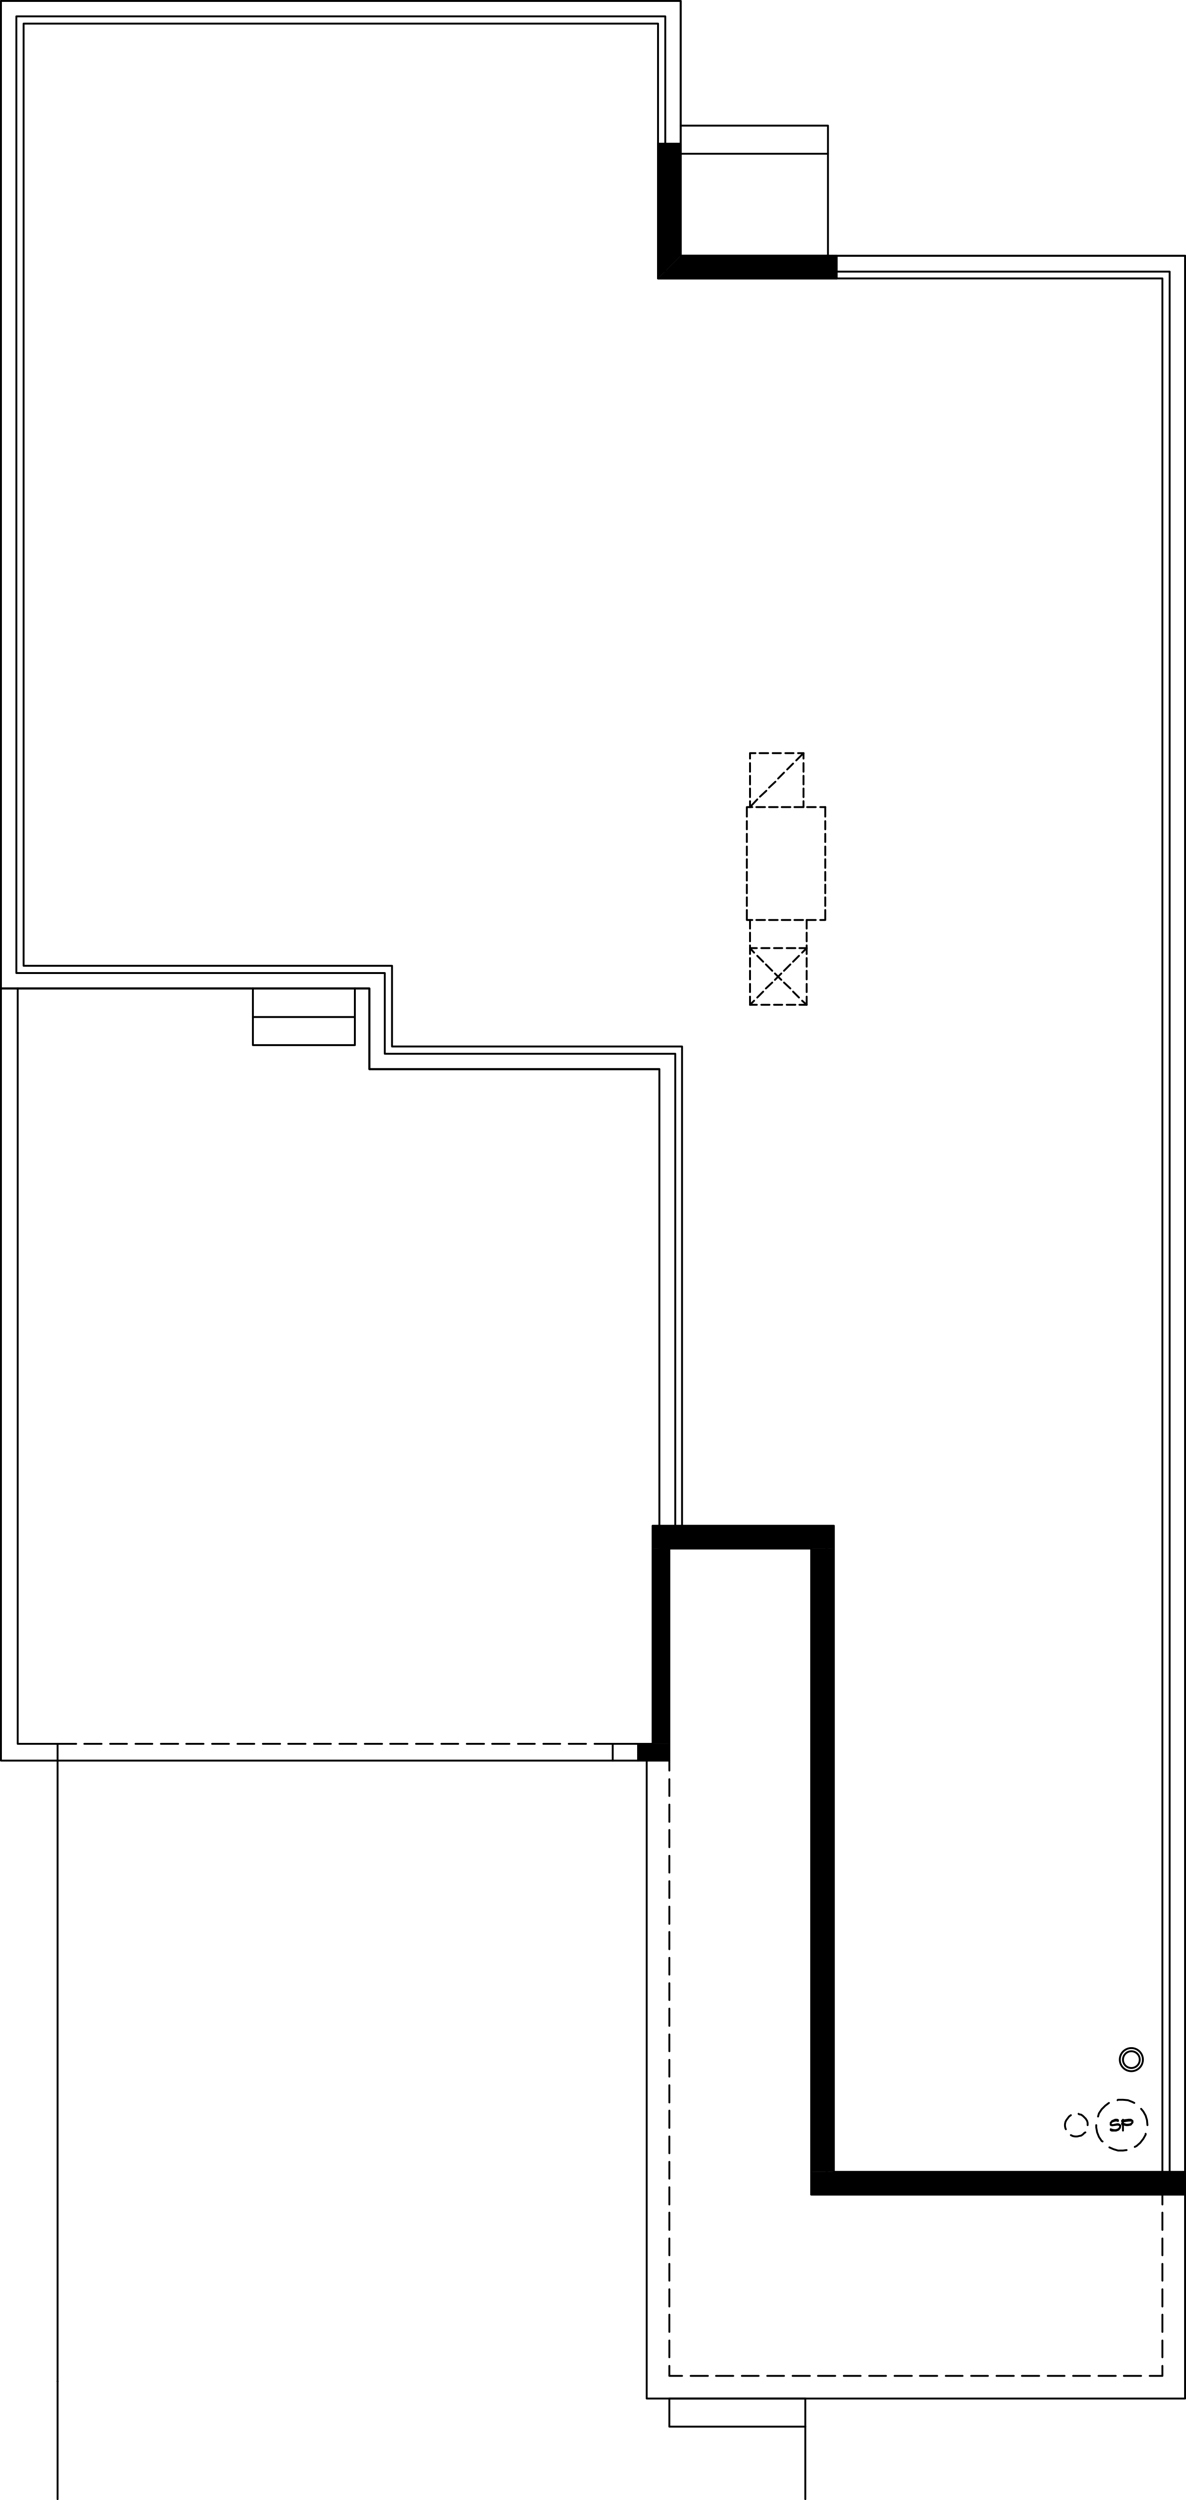 <?xml version="1.0" encoding="utf-8"?><!-- Generator: Adobe Illustrator 29.4.0, SVG Export Plug-In . SVG Version: 9.03 Build 0)  --><svg version="1.1" id="Layer_1" xmlns="http://www.w3.org/2000/svg" xmlns:xlink="http://www.w3.org/1999/xlink" x="0px" y="0px"	 viewBox="0 0 219.757 463.011" width="219.757" height="463.011" preserveAspectRatio="none"  style="enable-background:new 0 0 219.757 463.011;" xml:space="preserve"><polyline style="fill:none;stroke:#000000;stroke-width:0.35;stroke-linecap:round;stroke-linejoin:round;stroke-miterlimit:10;" points="  0.175,0.175 0.175,326.053 124.027,326.053 124.027,286.756 122.18,286.756 150.309,286.756   150.309,406.41 219.582,406.41 219.582,47.365 126.126,47.365 126.126,0.175 0.175,0.175 "/><line style="fill:none;stroke:#000000;stroke-width:0.35;stroke-linecap:round;stroke-linejoin:round;stroke-miterlimit:10;" x1="10.671" y1="322.946" x2="14.114" y2="322.946"/><line style="fill:none;stroke:#000000;stroke-width:0.35;stroke-linecap:round;stroke-linejoin:round;stroke-miterlimit:10;" x1="15.625" y1="322.946" x2="18.816" y2="322.946"/><line style="fill:none;stroke:#000000;stroke-width:0.35;stroke-linecap:round;stroke-linejoin:round;stroke-miterlimit:10;" x1="20.411" y1="322.946" x2="23.518" y2="322.946"/><line style="fill:none;stroke:#000000;stroke-width:0.35;stroke-linecap:round;stroke-linejoin:round;stroke-miterlimit:10;" x1="25.113" y1="322.946" x2="28.22" y2="322.946"/><line style="fill:none;stroke:#000000;stroke-width:0.35;stroke-linecap:round;stroke-linejoin:round;stroke-miterlimit:10;" x1="29.816" y1="322.946" x2="33.006" y2="322.946"/><line style="fill:none;stroke:#000000;stroke-width:0.35;stroke-linecap:round;stroke-linejoin:round;stroke-miterlimit:10;" x1="34.518" y1="322.946" x2="37.709" y2="322.946"/><line style="fill:none;stroke:#000000;stroke-width:0.35;stroke-linecap:round;stroke-linejoin:round;stroke-miterlimit:10;" x1="39.304" y1="322.946" x2="42.411" y2="322.946"/><line style="fill:none;stroke:#000000;stroke-width:0.35;stroke-linecap:round;stroke-linejoin:round;stroke-miterlimit:10;" x1="44.006" y1="322.946" x2="47.113" y2="322.946"/><line style="fill:none;stroke:#000000;stroke-width:0.35;stroke-linecap:round;stroke-linejoin:round;stroke-miterlimit:10;" x1="48.708" y1="322.946" x2="51.899" y2="322.946"/><line style="fill:none;stroke:#000000;stroke-width:0.35;stroke-linecap:round;stroke-linejoin:round;stroke-miterlimit:10;" x1="53.41" y1="322.946" x2="56.601" y2="322.946"/><line style="fill:none;stroke:#000000;stroke-width:0.35;stroke-linecap:round;stroke-linejoin:round;stroke-miterlimit:10;" x1="58.197" y1="322.946" x2="61.303" y2="322.946"/><line style="fill:none;stroke:#000000;stroke-width:0.35;stroke-linecap:round;stroke-linejoin:round;stroke-miterlimit:10;" x1="62.899" y1="322.946" x2="66.006" y2="322.946"/><line style="fill:none;stroke:#000000;stroke-width:0.35;stroke-linecap:round;stroke-linejoin:round;stroke-miterlimit:10;" x1="67.601" y1="322.946" x2="70.792" y2="322.946"/><line style="fill:none;stroke:#000000;stroke-width:0.35;stroke-linecap:round;stroke-linejoin:round;stroke-miterlimit:10;" x1="72.303" y1="322.946" x2="75.494" y2="322.946"/><line style="fill:none;stroke:#000000;stroke-width:0.35;stroke-linecap:round;stroke-linejoin:round;stroke-miterlimit:10;" x1="77.089" y1="322.946" x2="80.196" y2="322.946"/><line style="fill:none;stroke:#000000;stroke-width:0.35;stroke-linecap:round;stroke-linejoin:round;stroke-miterlimit:10;" x1="81.792" y1="322.946" x2="84.898" y2="322.946"/><line style="fill:none;stroke:#000000;stroke-width:0.35;stroke-linecap:round;stroke-linejoin:round;stroke-miterlimit:10;" x1="86.494" y1="322.946" x2="89.684" y2="322.946"/><line style="fill:none;stroke:#000000;stroke-width:0.35;stroke-linecap:round;stroke-linejoin:round;stroke-miterlimit:10;" x1="91.196" y1="322.946" x2="94.387" y2="322.946"/><line style="fill:none;stroke:#000000;stroke-width:0.35;stroke-linecap:round;stroke-linejoin:round;stroke-miterlimit:10;" x1="95.982" y1="322.946" x2="99.089" y2="322.946"/><line style="fill:none;stroke:#000000;stroke-width:0.35;stroke-linecap:round;stroke-linejoin:round;stroke-miterlimit:10;" x1="100.684" y1="322.946" x2="103.791" y2="322.946"/><line style="fill:none;stroke:#000000;stroke-width:0.35;stroke-linecap:round;stroke-linejoin:round;stroke-miterlimit:10;" x1="105.386" y1="322.946" x2="108.577" y2="322.946"/><line style="fill:none;stroke:#000000;stroke-width:0.35;stroke-linecap:round;stroke-linejoin:round;stroke-miterlimit:10;" x1="110.173" y1="322.946" x2="113.531" y2="322.946"/><polyline style="fill:none;stroke:#000000;stroke-width:0.35;stroke-linecap:round;stroke-linejoin:round;stroke-miterlimit:10;" points="  0.175,183.056 68.441,183.056 68.441,198.003 122.18,198.003 122.18,286.756   150.309,286.756 "/><polyline style="fill:none;stroke:#000000;stroke-width:0.35;stroke-linecap:round;stroke-linejoin:round;stroke-miterlimit:10;" points="  3.282,183.056 3.282,322.946 10.671,322.946 "/><polyline style="fill:none;stroke:#000000;stroke-width:0.35;stroke-linecap:round;stroke-linejoin:round;stroke-miterlimit:10;" points="  113.531,322.946 120.92,322.946 120.92,282.558 122.18,282.558 "/><polyline style="fill:none;stroke:#000000;stroke-width:0.35;stroke-linecap:round;stroke-linejoin:round;stroke-miterlimit:10;" points="  154.507,282.558 126.378,282.558 126.378,193.804 72.639,193.804 72.639,178.858   4.373,178.858 4.373,4.373 121.928,4.373 121.928,51.563 215.384,51.563   215.384,402.212 154.507,402.212 154.507,282.558 "/><line style="fill:none;stroke:#000000;stroke-width:0.35;stroke-linecap:round;stroke-linejoin:round;stroke-miterlimit:10;" x1="10.671" y1="326.053" x2="10.671" y2="322.946"/><line style="fill:none;stroke:#000000;stroke-width:0.35;stroke-linecap:round;stroke-linejoin:round;stroke-miterlimit:10;" x1="113.531" y1="326.053" x2="113.531" y2="322.946"/><polyline style="fill:none;stroke:#000000;stroke-width:0.35;stroke-linecap:round;stroke-linejoin:round;stroke-miterlimit:10;" points="  46.861,183.056 46.861,193.552 65.754,193.552 65.754,183.056 "/><line style="fill:none;stroke:#000000;stroke-width:0.35;stroke-linecap:round;stroke-linejoin:round;stroke-miterlimit:10;" x1="65.754" y1="188.346" x2="46.861" y2="188.346"/><polyline style="fill:none;stroke:#000000;stroke-width:0.35;stroke-linecap:round;stroke-linejoin:round;stroke-miterlimit:10;" points="  126.126,23.266 153.416,23.266 153.416,47.365 "/><line style="fill:none;stroke:#000000;stroke-width:0.35;stroke-linecap:round;stroke-linejoin:round;stroke-miterlimit:10;" x1="153.416" y1="28.472" x2="126.126" y2="28.472"/><line style="fill:none;stroke:#000000;stroke-width:0.35;stroke-linecap:round;stroke-linejoin:round;stroke-miterlimit:10;" x1="138.973" y1="186.079" x2="139.729" y2="185.324"/><line style="fill:none;stroke:#000000;stroke-width:0.35;stroke-linecap:round;stroke-linejoin:round;stroke-miterlimit:10;" x1="140.317" y1="184.736" x2="141.408" y2="183.644"/><line style="fill:none;stroke:#000000;stroke-width:0.35;stroke-linecap:round;stroke-linejoin:round;stroke-miterlimit:10;" x1="141.912" y1="183.056" x2="143.088" y2="181.965"/><line style="fill:none;stroke:#000000;stroke-width:0.35;stroke-linecap:round;stroke-linejoin:round;stroke-miterlimit:10;" x1="143.592" y1="181.461" x2="144.767" y2="180.285"/><line style="fill:none;stroke:#000000;stroke-width:0.35;stroke-linecap:round;stroke-linejoin:round;stroke-miterlimit:10;" x1="145.271" y1="179.782" x2="146.447" y2="178.606"/><line style="fill:none;stroke:#000000;stroke-width:0.35;stroke-linecap:round;stroke-linejoin:round;stroke-miterlimit:10;" x1="146.95" y1="178.102" x2="148.042" y2="177.011"/><line style="fill:none;stroke:#000000;stroke-width:0.35;stroke-linecap:round;stroke-linejoin:round;stroke-miterlimit:10;" x1="148.63" y1="176.423" x2="149.469" y2="175.583"/><line style="fill:none;stroke:#000000;stroke-width:0.35;stroke-linecap:round;stroke-linejoin:round;stroke-miterlimit:10;" x1="138.973" y1="175.583" x2="139.729" y2="176.423"/><line style="fill:none;stroke:#000000;stroke-width:0.35;stroke-linecap:round;stroke-linejoin:round;stroke-miterlimit:10;" x1="140.317" y1="177.011" x2="141.408" y2="178.102"/><line style="fill:none;stroke:#000000;stroke-width:0.35;stroke-linecap:round;stroke-linejoin:round;stroke-miterlimit:10;" x1="141.912" y1="178.606" x2="143.088" y2="179.782"/><line style="fill:none;stroke:#000000;stroke-width:0.35;stroke-linecap:round;stroke-linejoin:round;stroke-miterlimit:10;" x1="143.592" y1="180.285" x2="144.767" y2="181.461"/><line style="fill:none;stroke:#000000;stroke-width:0.35;stroke-linecap:round;stroke-linejoin:round;stroke-miterlimit:10;" x1="145.271" y1="181.965" x2="146.447" y2="183.056"/><line style="fill:none;stroke:#000000;stroke-width:0.35;stroke-linecap:round;stroke-linejoin:round;stroke-miterlimit:10;" x1="146.95" y1="183.644" x2="148.042" y2="184.736"/><line style="fill:none;stroke:#000000;stroke-width:0.35;stroke-linecap:round;stroke-linejoin:round;stroke-miterlimit:10;" x1="148.63" y1="185.324" x2="149.469" y2="186.079"/><line style="fill:none;stroke:#000000;stroke-width:0.35;stroke-linecap:round;stroke-linejoin:round;stroke-miterlimit:10;" x1="138.973" y1="175.583" x2="140.233" y2="175.583"/><line style="fill:none;stroke:#000000;stroke-width:0.35;stroke-linecap:round;stroke-linejoin:round;stroke-miterlimit:10;" x1="141.073" y1="175.583" x2="142.584" y2="175.583"/><line style="fill:none;stroke:#000000;stroke-width:0.35;stroke-linecap:round;stroke-linejoin:round;stroke-miterlimit:10;" x1="143.424" y1="175.583" x2="144.935" y2="175.583"/><line style="fill:none;stroke:#000000;stroke-width:0.35;stroke-linecap:round;stroke-linejoin:round;stroke-miterlimit:10;" x1="145.775" y1="175.583" x2="147.37" y2="175.583"/><line style="fill:none;stroke:#000000;stroke-width:0.35;stroke-linecap:round;stroke-linejoin:round;stroke-miterlimit:10;" x1="148.126" y1="175.583" x2="149.469" y2="175.583"/><line style="fill:none;stroke:#000000;stroke-width:0.35;stroke-linecap:round;stroke-linejoin:round;stroke-miterlimit:10;" x1="138.973" y1="149.469" x2="140.317" y2="148.042"/><line style="fill:none;stroke:#000000;stroke-width:0.35;stroke-linecap:round;stroke-linejoin:round;stroke-miterlimit:10;" x1="140.821" y1="147.538" x2="141.996" y2="146.447"/><line style="fill:none;stroke:#000000;stroke-width:0.35;stroke-linecap:round;stroke-linejoin:round;stroke-miterlimit:10;" x1="142.5" y1="145.859" x2="143.676" y2="144.767"/><line style="fill:none;stroke:#000000;stroke-width:0.35;stroke-linecap:round;stroke-linejoin:round;stroke-miterlimit:10;" x1="144.179" y1="144.179" x2="145.271" y2="143.088"/><line style="fill:none;stroke:#000000;stroke-width:0.35;stroke-linecap:round;stroke-linejoin:round;stroke-miterlimit:10;" x1="145.859" y1="142.5" x2="146.95" y2="141.408"/><line style="fill:none;stroke:#000000;stroke-width:0.35;stroke-linecap:round;stroke-linejoin:round;stroke-miterlimit:10;" x1="147.538" y1="140.821" x2="148.882" y2="139.477"/><line style="fill:none;stroke:#000000;stroke-width:0.35;stroke-linecap:round;stroke-linejoin:round;stroke-miterlimit:10;" x1="152.912" y1="149.469" x2="151.988" y2="149.469"/><line style="fill:none;stroke:#000000;stroke-width:0.35;stroke-linecap:round;stroke-linejoin:round;stroke-miterlimit:10;" x1="151.149" y1="149.469" x2="149.553" y2="149.469"/><line style="fill:none;stroke:#000000;stroke-width:0.35;stroke-linecap:round;stroke-linejoin:round;stroke-miterlimit:10;" x1="148.798" y1="149.469" x2="147.202" y2="149.469"/><line style="fill:none;stroke:#000000;stroke-width:0.35;stroke-linecap:round;stroke-linejoin:round;stroke-miterlimit:10;" x1="146.447" y1="149.469" x2="144.851" y2="149.469"/><line style="fill:none;stroke:#000000;stroke-width:0.35;stroke-linecap:round;stroke-linejoin:round;stroke-miterlimit:10;" x1="144.095" y1="149.469" x2="142.5" y2="149.469"/><line style="fill:none;stroke:#000000;stroke-width:0.35;stroke-linecap:round;stroke-linejoin:round;stroke-miterlimit:10;" x1="141.744" y1="149.469" x2="140.149" y2="149.469"/><polyline style="fill:none;stroke:#000000;stroke-width:0.35;stroke-linecap:round;stroke-linejoin:round;stroke-miterlimit:10;" points="  139.393,149.469 138.386,149.469 138.386,151.233 "/><line style="fill:none;stroke:#000000;stroke-width:0.35;stroke-linecap:round;stroke-linejoin:round;stroke-miterlimit:10;" x1="138.386" y1="152.072" x2="138.386" y2="153.584"/><line style="fill:none;stroke:#000000;stroke-width:0.35;stroke-linecap:round;stroke-linejoin:round;stroke-miterlimit:10;" x1="138.386" y1="154.423" x2="138.386" y2="155.935"/><line style="fill:none;stroke:#000000;stroke-width:0.35;stroke-linecap:round;stroke-linejoin:round;stroke-miterlimit:10;" x1="138.386" y1="156.775" x2="138.386" y2="158.37"/><line style="fill:none;stroke:#000000;stroke-width:0.35;stroke-linecap:round;stroke-linejoin:round;stroke-miterlimit:10;" x1="138.386" y1="159.126" x2="138.386" y2="160.721"/><line style="fill:none;stroke:#000000;stroke-width:0.35;stroke-linecap:round;stroke-linejoin:round;stroke-miterlimit:10;" x1="138.386" y1="161.477" x2="138.386" y2="163.072"/><line style="fill:none;stroke:#000000;stroke-width:0.35;stroke-linecap:round;stroke-linejoin:round;stroke-miterlimit:10;" x1="138.386" y1="163.828" x2="138.386" y2="165.423"/><line style="fill:none;stroke:#000000;stroke-width:0.35;stroke-linecap:round;stroke-linejoin:round;stroke-miterlimit:10;" x1="138.386" y1="166.179" x2="138.386" y2="167.774"/><polyline style="fill:none;stroke:#000000;stroke-width:0.35;stroke-linecap:round;stroke-linejoin:round;stroke-miterlimit:10;" points="  138.386,168.53 138.386,170.377 139.393,170.377 "/><line style="fill:none;stroke:#000000;stroke-width:0.35;stroke-linecap:round;stroke-linejoin:round;stroke-miterlimit:10;" x1="140.149" y1="170.377" x2="141.744" y2="170.377"/><line style="fill:none;stroke:#000000;stroke-width:0.35;stroke-linecap:round;stroke-linejoin:round;stroke-miterlimit:10;" x1="142.5" y1="170.377" x2="144.095" y2="170.377"/><line style="fill:none;stroke:#000000;stroke-width:0.35;stroke-linecap:round;stroke-linejoin:round;stroke-miterlimit:10;" x1="144.851" y1="170.377" x2="146.447" y2="170.377"/><line style="fill:none;stroke:#000000;stroke-width:0.35;stroke-linecap:round;stroke-linejoin:round;stroke-miterlimit:10;" x1="147.202" y1="170.377" x2="148.798" y2="170.377"/><line style="fill:none;stroke:#000000;stroke-width:0.35;stroke-linecap:round;stroke-linejoin:round;stroke-miterlimit:10;" x1="149.553" y1="170.377" x2="151.149" y2="170.377"/><polyline style="fill:none;stroke:#000000;stroke-width:0.35;stroke-linecap:round;stroke-linejoin:round;stroke-miterlimit:10;" points="  151.988,170.377 152.912,170.377 152.912,168.53 "/><line style="fill:none;stroke:#000000;stroke-width:0.35;stroke-linecap:round;stroke-linejoin:round;stroke-miterlimit:10;" x1="152.912" y1="167.774" x2="152.912" y2="166.179"/><line style="fill:none;stroke:#000000;stroke-width:0.35;stroke-linecap:round;stroke-linejoin:round;stroke-miterlimit:10;" x1="152.912" y1="165.423" x2="152.912" y2="163.828"/><line style="fill:none;stroke:#000000;stroke-width:0.35;stroke-linecap:round;stroke-linejoin:round;stroke-miterlimit:10;" x1="152.912" y1="163.072" x2="152.912" y2="161.477"/><line style="fill:none;stroke:#000000;stroke-width:0.35;stroke-linecap:round;stroke-linejoin:round;stroke-miterlimit:10;" x1="152.912" y1="160.721" x2="152.912" y2="159.126"/><line style="fill:none;stroke:#000000;stroke-width:0.35;stroke-linecap:round;stroke-linejoin:round;stroke-miterlimit:10;" x1="152.912" y1="158.37" x2="152.912" y2="156.775"/><line style="fill:none;stroke:#000000;stroke-width:0.35;stroke-linecap:round;stroke-linejoin:round;stroke-miterlimit:10;" x1="152.912" y1="155.935" x2="152.912" y2="154.423"/><line style="fill:none;stroke:#000000;stroke-width:0.35;stroke-linecap:round;stroke-linejoin:round;stroke-miterlimit:10;" x1="152.912" y1="153.584" x2="152.912" y2="152.072"/><line style="fill:none;stroke:#000000;stroke-width:0.35;stroke-linecap:round;stroke-linejoin:round;stroke-miterlimit:10;" x1="152.912" y1="151.233" x2="152.912" y2="149.469"/><line style="fill:none;stroke:#000000;stroke-width:0.35;stroke-linecap:round;stroke-linejoin:round;stroke-miterlimit:10;" x1="148.882" y1="149.469" x2="148.882" y2="148.378"/><line style="fill:none;stroke:#000000;stroke-width:0.35;stroke-linecap:round;stroke-linejoin:round;stroke-miterlimit:10;" x1="148.882" y1="147.622" x2="148.882" y2="146.027"/><line style="fill:none;stroke:#000000;stroke-width:0.35;stroke-linecap:round;stroke-linejoin:round;stroke-miterlimit:10;" x1="148.882" y1="145.271" x2="148.882" y2="143.676"/><line style="fill:none;stroke:#000000;stroke-width:0.35;stroke-linecap:round;stroke-linejoin:round;stroke-miterlimit:10;" x1="148.882" y1="142.92" x2="148.882" y2="141.325"/><polyline style="fill:none;stroke:#000000;stroke-width:0.35;stroke-linecap:round;stroke-linejoin:round;stroke-miterlimit:10;" points="  148.882,140.485 148.882,139.477 147.874,139.477 "/><line style="fill:none;stroke:#000000;stroke-width:0.35;stroke-linecap:round;stroke-linejoin:round;stroke-miterlimit:10;" x1="147.034" y1="139.477" x2="145.523" y2="139.477"/><line style="fill:none;stroke:#000000;stroke-width:0.35;stroke-linecap:round;stroke-linejoin:round;stroke-miterlimit:10;" x1="144.683" y1="139.477" x2="143.172" y2="139.477"/><line style="fill:none;stroke:#000000;stroke-width:0.35;stroke-linecap:round;stroke-linejoin:round;stroke-miterlimit:10;" x1="142.332" y1="139.477" x2="140.737" y2="139.477"/><polyline style="fill:none;stroke:#000000;stroke-width:0.35;stroke-linecap:round;stroke-linejoin:round;stroke-miterlimit:10;" points="  139.981,139.477 138.973,139.477 138.973,140.485 "/><line style="fill:none;stroke:#000000;stroke-width:0.35;stroke-linecap:round;stroke-linejoin:round;stroke-miterlimit:10;" x1="138.973" y1="141.325" x2="138.973" y2="142.92"/><line style="fill:none;stroke:#000000;stroke-width:0.35;stroke-linecap:round;stroke-linejoin:round;stroke-miterlimit:10;" x1="138.973" y1="143.676" x2="138.973" y2="145.271"/><line style="fill:none;stroke:#000000;stroke-width:0.35;stroke-linecap:round;stroke-linejoin:round;stroke-miterlimit:10;" x1="138.973" y1="146.027" x2="138.973" y2="147.622"/><line style="fill:none;stroke:#000000;stroke-width:0.35;stroke-linecap:round;stroke-linejoin:round;stroke-miterlimit:10;" x1="138.973" y1="148.378" x2="138.973" y2="149.469"/><line style="fill:none;stroke:#000000;stroke-width:0.35;stroke-linecap:round;stroke-linejoin:round;stroke-miterlimit:10;" x1="149.469" y1="170.377" x2="149.469" y2="171.973"/><line style="fill:none;stroke:#000000;stroke-width:0.35;stroke-linecap:round;stroke-linejoin:round;stroke-miterlimit:10;" x1="149.469" y1="172.728" x2="149.469" y2="174.324"/><line style="fill:none;stroke:#000000;stroke-width:0.35;stroke-linecap:round;stroke-linejoin:round;stroke-miterlimit:10;" x1="149.469" y1="175.079" x2="149.469" y2="176.675"/><line style="fill:none;stroke:#000000;stroke-width:0.35;stroke-linecap:round;stroke-linejoin:round;stroke-miterlimit:10;" x1="149.469" y1="177.431" x2="149.469" y2="179.026"/><line style="fill:none;stroke:#000000;stroke-width:0.35;stroke-linecap:round;stroke-linejoin:round;stroke-miterlimit:10;" x1="149.469" y1="179.782" x2="149.469" y2="181.377"/><line style="fill:none;stroke:#000000;stroke-width:0.35;stroke-linecap:round;stroke-linejoin:round;stroke-miterlimit:10;" x1="149.469" y1="182.217" x2="149.469" y2="183.728"/><polyline style="fill:none;stroke:#000000;stroke-width:0.35;stroke-linecap:round;stroke-linejoin:round;stroke-miterlimit:10;" points="  149.469,184.568 149.469,186.079 148.126,186.079 "/><line style="fill:none;stroke:#000000;stroke-width:0.35;stroke-linecap:round;stroke-linejoin:round;stroke-miterlimit:10;" x1="147.37" y1="186.079" x2="145.775" y2="186.079"/><line style="fill:none;stroke:#000000;stroke-width:0.35;stroke-linecap:round;stroke-linejoin:round;stroke-miterlimit:10;" x1="144.935" y1="186.079" x2="143.424" y2="186.079"/><line style="fill:none;stroke:#000000;stroke-width:0.35;stroke-linecap:round;stroke-linejoin:round;stroke-miterlimit:10;" x1="142.584" y1="186.079" x2="141.073" y2="186.079"/><polyline style="fill:none;stroke:#000000;stroke-width:0.35;stroke-linecap:round;stroke-linejoin:round;stroke-miterlimit:10;" points="  140.233,186.079 138.973,186.079 138.973,184.568 "/><line style="fill:none;stroke:#000000;stroke-width:0.35;stroke-linecap:round;stroke-linejoin:round;stroke-miterlimit:10;" x1="138.973" y1="183.728" x2="138.973" y2="182.217"/><line style="fill:none;stroke:#000000;stroke-width:0.35;stroke-linecap:round;stroke-linejoin:round;stroke-miterlimit:10;" x1="138.973" y1="181.377" x2="138.973" y2="179.782"/><line style="fill:none;stroke:#000000;stroke-width:0.35;stroke-linecap:round;stroke-linejoin:round;stroke-miterlimit:10;" x1="138.973" y1="179.026" x2="138.973" y2="177.431"/><line style="fill:none;stroke:#000000;stroke-width:0.35;stroke-linecap:round;stroke-linejoin:round;stroke-miterlimit:10;" x1="138.973" y1="176.675" x2="138.973" y2="175.079"/><line style="fill:none;stroke:#000000;stroke-width:0.35;stroke-linecap:round;stroke-linejoin:round;stroke-miterlimit:10;" x1="138.973" y1="174.324" x2="138.973" y2="172.728"/><line style="fill:none;stroke:#000000;stroke-width:0.35;stroke-linecap:round;stroke-linejoin:round;stroke-miterlimit:10;" x1="138.973" y1="171.973" x2="138.973" y2="170.377"/><line style="fill:none;stroke:#000000;stroke-width:0.35;stroke-linecap:round;stroke-linejoin:round;stroke-miterlimit:10;" x1="153.416" y1="47.365" x2="126.126" y2="47.365"/><polyline style="fill:none;stroke:#000000;stroke-width:0.35;stroke-linecap:round;stroke-linejoin:round;stroke-miterlimit:10;" points="  219.582,47.365 126.126,47.365 126.126,0.175 0.175,0.175 0.175,183.056 68.441,183.056   68.441,198.003 122.18,198.003 122.18,286.756 150.309,286.756 150.309,406.41   219.582,406.41 219.582,47.365 "/><polyline style="fill:none;stroke:#000000;stroke-width:0.35;stroke-linecap:round;stroke-linejoin:round;stroke-miterlimit:10;" points="  216.727,50.304 123.272,50.304 123.272,3.03 3.03,3.03 3.03,180.202   71.296,180.202 71.296,195.148 125.119,195.148 125.119,283.818 153.164,283.818   153.164,403.471 216.727,403.471 216.727,50.304 "/><polyline style="fill:none;stroke:#000000;stroke-width:0.35;stroke-linecap:round;stroke-linejoin:round;stroke-miterlimit:10;" points="  126.126,26.625 121.928,26.625 121.928,51.563 155.011,51.563 155.011,47.365   126.126,47.365 126.126,26.625 "/><path style="stroke:#000000;stroke-width:0.035;stroke-linecap:round;stroke-linejoin:round;stroke-miterlimit:10;" d="  M155.011,51.563l-28.885-4.198h28.885V51.563z M121.928,51.563h33.083l-28.885-4.198  L121.928,51.563z"/><path style="stroke:#000000;stroke-width:0.035;stroke-linecap:round;stroke-linejoin:round;stroke-miterlimit:10;" d="  M121.928,26.625l4.198,20.74V26.625H121.928z M121.928,51.563V26.625l4.198,20.74  L121.928,51.563z"/><line style="fill:none;stroke:#000000;stroke-width:0.35;stroke-linecap:round;stroke-linejoin:round;stroke-miterlimit:10;" x1="121.928" y1="26.625" x2="126.126" y2="26.625"/><line style="fill:none;stroke:#000000;stroke-width:0.35;stroke-linecap:round;stroke-linejoin:round;stroke-miterlimit:10;" x1="155.011" y1="51.563" x2="155.011" y2="47.365"/><polyline style="fill:none;stroke:#000000;stroke-width:0.35;stroke-linecap:round;stroke-linejoin:round;stroke-miterlimit:10;" points="  119.829,326.053 119.829,444.196 219.582,444.196 219.582,406.41 "/><line style="fill:none;stroke:#000000;stroke-width:0.35;stroke-linecap:round;stroke-linejoin:round;stroke-miterlimit:10;" x1="124.027" y1="326.053" x2="124.027" y2="327.901"/><line style="fill:none;stroke:#000000;stroke-width:0.35;stroke-linecap:round;stroke-linejoin:round;stroke-miterlimit:10;" x1="124.027" y1="329.496" x2="124.027" y2="332.603"/><line style="fill:none;stroke:#000000;stroke-width:0.35;stroke-linecap:round;stroke-linejoin:round;stroke-miterlimit:10;" x1="124.027" y1="334.198" x2="124.027" y2="337.389"/><line style="fill:none;stroke:#000000;stroke-width:0.35;stroke-linecap:round;stroke-linejoin:round;stroke-miterlimit:10;" x1="124.027" y1="338.9" x2="124.027" y2="342.091"/><line style="fill:none;stroke:#000000;stroke-width:0.35;stroke-linecap:round;stroke-linejoin:round;stroke-miterlimit:10;" x1="124.027" y1="343.686" x2="124.027" y2="346.793"/><line style="fill:none;stroke:#000000;stroke-width:0.35;stroke-linecap:round;stroke-linejoin:round;stroke-miterlimit:10;" x1="124.027" y1="348.389" x2="124.027" y2="351.495"/><line style="fill:none;stroke:#000000;stroke-width:0.35;stroke-linecap:round;stroke-linejoin:round;stroke-miterlimit:10;" x1="124.027" y1="353.091" x2="124.027" y2="356.282"/><line style="fill:none;stroke:#000000;stroke-width:0.35;stroke-linecap:round;stroke-linejoin:round;stroke-miterlimit:10;" x1="124.027" y1="357.793" x2="124.027" y2="360.984"/><line style="fill:none;stroke:#000000;stroke-width:0.35;stroke-linecap:round;stroke-linejoin:round;stroke-miterlimit:10;" x1="124.027" y1="362.579" x2="124.027" y2="365.686"/><line style="fill:none;stroke:#000000;stroke-width:0.35;stroke-linecap:round;stroke-linejoin:round;stroke-miterlimit:10;" x1="124.027" y1="367.281" x2="124.027" y2="370.388"/><line style="fill:none;stroke:#000000;stroke-width:0.35;stroke-linecap:round;stroke-linejoin:round;stroke-miterlimit:10;" x1="124.027" y1="371.983" x2="124.027" y2="375.174"/><line style="fill:none;stroke:#000000;stroke-width:0.35;stroke-linecap:round;stroke-linejoin:round;stroke-miterlimit:10;" x1="124.027" y1="376.77" x2="124.027" y2="379.876"/><line style="fill:none;stroke:#000000;stroke-width:0.35;stroke-linecap:round;stroke-linejoin:round;stroke-miterlimit:10;" x1="124.027" y1="381.472" x2="124.027" y2="384.579"/><line style="fill:none;stroke:#000000;stroke-width:0.35;stroke-linecap:round;stroke-linejoin:round;stroke-miterlimit:10;" x1="124.027" y1="386.174" x2="124.027" y2="389.365"/><line style="fill:none;stroke:#000000;stroke-width:0.35;stroke-linecap:round;stroke-linejoin:round;stroke-miterlimit:10;" x1="124.027" y1="390.876" x2="124.027" y2="394.067"/><line style="fill:none;stroke:#000000;stroke-width:0.35;stroke-linecap:round;stroke-linejoin:round;stroke-miterlimit:10;" x1="124.027" y1="395.662" x2="124.027" y2="398.769"/><line style="fill:none;stroke:#000000;stroke-width:0.35;stroke-linecap:round;stroke-linejoin:round;stroke-miterlimit:10;" x1="124.027" y1="400.365" x2="124.027" y2="403.471"/><line style="fill:none;stroke:#000000;stroke-width:0.35;stroke-linecap:round;stroke-linejoin:round;stroke-miterlimit:10;" x1="124.027" y1="405.067" x2="124.027" y2="408.258"/><line style="fill:none;stroke:#000000;stroke-width:0.35;stroke-linecap:round;stroke-linejoin:round;stroke-miterlimit:10;" x1="124.027" y1="409.769" x2="124.027" y2="412.96"/><line style="fill:none;stroke:#000000;stroke-width:0.35;stroke-linecap:round;stroke-linejoin:round;stroke-miterlimit:10;" x1="124.027" y1="414.555" x2="124.027" y2="417.662"/><line style="fill:none;stroke:#000000;stroke-width:0.35;stroke-linecap:round;stroke-linejoin:round;stroke-miterlimit:10;" x1="124.027" y1="419.257" x2="124.027" y2="422.364"/><line style="fill:none;stroke:#000000;stroke-width:0.35;stroke-linecap:round;stroke-linejoin:round;stroke-miterlimit:10;" x1="124.027" y1="423.959" x2="124.027" y2="427.15"/><line style="fill:none;stroke:#000000;stroke-width:0.35;stroke-linecap:round;stroke-linejoin:round;stroke-miterlimit:10;" x1="124.027" y1="428.662" x2="124.027" y2="431.852"/><line style="fill:none;stroke:#000000;stroke-width:0.35;stroke-linecap:round;stroke-linejoin:round;stroke-miterlimit:10;" x1="124.027" y1="433.448" x2="124.027" y2="436.555"/><polyline style="fill:none;stroke:#000000;stroke-width:0.35;stroke-linecap:round;stroke-linejoin:round;stroke-miterlimit:10;" points="  124.027,438.15 124.027,439.997 126.378,439.997 "/><line style="fill:none;stroke:#000000;stroke-width:0.35;stroke-linecap:round;stroke-linejoin:round;stroke-miterlimit:10;" x1="127.974" y1="439.997" x2="131.164" y2="439.997"/><line style="fill:none;stroke:#000000;stroke-width:0.35;stroke-linecap:round;stroke-linejoin:round;stroke-miterlimit:10;" x1="132.676" y1="439.997" x2="135.867" y2="439.997"/><line style="fill:none;stroke:#000000;stroke-width:0.35;stroke-linecap:round;stroke-linejoin:round;stroke-miterlimit:10;" x1="137.462" y1="439.997" x2="140.569" y2="439.997"/><line style="fill:none;stroke:#000000;stroke-width:0.35;stroke-linecap:round;stroke-linejoin:round;stroke-miterlimit:10;" x1="142.164" y1="439.997" x2="145.271" y2="439.997"/><line style="fill:none;stroke:#000000;stroke-width:0.35;stroke-linecap:round;stroke-linejoin:round;stroke-miterlimit:10;" x1="146.866" y1="439.997" x2="150.057" y2="439.997"/><line style="fill:none;stroke:#000000;stroke-width:0.35;stroke-linecap:round;stroke-linejoin:round;stroke-miterlimit:10;" x1="151.569" y1="439.997" x2="154.759" y2="439.997"/><line style="fill:none;stroke:#000000;stroke-width:0.35;stroke-linecap:round;stroke-linejoin:round;stroke-miterlimit:10;" x1="156.355" y1="439.997" x2="159.462" y2="439.997"/><line style="fill:none;stroke:#000000;stroke-width:0.35;stroke-linecap:round;stroke-linejoin:round;stroke-miterlimit:10;" x1="161.057" y1="439.997" x2="164.164" y2="439.997"/><line style="fill:none;stroke:#000000;stroke-width:0.35;stroke-linecap:round;stroke-linejoin:round;stroke-miterlimit:10;" x1="165.759" y1="439.997" x2="168.95" y2="439.997"/><line style="fill:none;stroke:#000000;stroke-width:0.35;stroke-linecap:round;stroke-linejoin:round;stroke-miterlimit:10;" x1="170.461" y1="439.997" x2="173.652" y2="439.997"/><line style="fill:none;stroke:#000000;stroke-width:0.35;stroke-linecap:round;stroke-linejoin:round;stroke-miterlimit:10;" x1="175.247" y1="439.997" x2="178.354" y2="439.997"/><line style="fill:none;stroke:#000000;stroke-width:0.35;stroke-linecap:round;stroke-linejoin:round;stroke-miterlimit:10;" x1="179.95" y1="439.997" x2="183.056" y2="439.997"/><line style="fill:none;stroke:#000000;stroke-width:0.35;stroke-linecap:round;stroke-linejoin:round;stroke-miterlimit:10;" x1="184.652" y1="439.997" x2="187.843" y2="439.997"/><line style="fill:none;stroke:#000000;stroke-width:0.35;stroke-linecap:round;stroke-linejoin:round;stroke-miterlimit:10;" x1="189.354" y1="439.997" x2="192.545" y2="439.997"/><line style="fill:none;stroke:#000000;stroke-width:0.35;stroke-linecap:round;stroke-linejoin:round;stroke-miterlimit:10;" x1="194.14" y1="439.997" x2="197.247" y2="439.997"/><line style="fill:none;stroke:#000000;stroke-width:0.35;stroke-linecap:round;stroke-linejoin:round;stroke-miterlimit:10;" x1="198.842" y1="439.997" x2="201.949" y2="439.997"/><line style="fill:none;stroke:#000000;stroke-width:0.35;stroke-linecap:round;stroke-linejoin:round;stroke-miterlimit:10;" x1="203.545" y1="439.997" x2="206.735" y2="439.997"/><line style="fill:none;stroke:#000000;stroke-width:0.35;stroke-linecap:round;stroke-linejoin:round;stroke-miterlimit:10;" x1="208.247" y1="439.997" x2="211.437" y2="439.997"/><polyline style="fill:none;stroke:#000000;stroke-width:0.35;stroke-linecap:round;stroke-linejoin:round;stroke-miterlimit:10;" points="  213.033,439.997 215.384,439.997 215.384,438.15 "/><line style="fill:none;stroke:#000000;stroke-width:0.35;stroke-linecap:round;stroke-linejoin:round;stroke-miterlimit:10;" x1="215.384" y1="436.555" x2="215.384" y2="433.448"/><line style="fill:none;stroke:#000000;stroke-width:0.35;stroke-linecap:round;stroke-linejoin:round;stroke-miterlimit:10;" x1="215.384" y1="431.852" x2="215.384" y2="428.662"/><line style="fill:none;stroke:#000000;stroke-width:0.35;stroke-linecap:round;stroke-linejoin:round;stroke-miterlimit:10;" x1="215.384" y1="427.15" x2="215.384" y2="423.959"/><line style="fill:none;stroke:#000000;stroke-width:0.35;stroke-linecap:round;stroke-linejoin:round;stroke-miterlimit:10;" x1="215.384" y1="422.364" x2="215.384" y2="419.257"/><line style="fill:none;stroke:#000000;stroke-width:0.35;stroke-linecap:round;stroke-linejoin:round;stroke-miterlimit:10;" x1="215.384" y1="417.662" x2="215.384" y2="414.555"/><line style="fill:none;stroke:#000000;stroke-width:0.35;stroke-linecap:round;stroke-linejoin:round;stroke-miterlimit:10;" x1="215.384" y1="412.96" x2="215.384" y2="409.769"/><line style="fill:none;stroke:#000000;stroke-width:0.35;stroke-linecap:round;stroke-linejoin:round;stroke-miterlimit:10;" x1="215.384" y1="408.258" x2="215.384" y2="406.41"/><line style="fill:none;stroke:#000000;stroke-width:0.35;stroke-linecap:round;stroke-linejoin:round;stroke-miterlimit:10;" x1="10.671" y1="326.053" x2="10.671" y2="462.836"/><line style="fill:none;stroke:#000000;stroke-width:0.35;stroke-linecap:round;stroke-linejoin:round;stroke-miterlimit:10;" x1="10.671" y1="441.005" x2="10.671" y2="441.005"/><polyline style="fill:none;stroke:#000000;stroke-width:0.35;stroke-linecap:round;stroke-linejoin:round;stroke-miterlimit:10;" points="  124.027,444.196 149.217,444.196 149.217,449.402 124.027,449.402 124.027,444.196 "/><line style="fill:none;stroke:#000000;stroke-width:0.35;stroke-linecap:round;stroke-linejoin:round;stroke-miterlimit:10;" x1="118.233" y1="326.053" x2="118.233" y2="322.946"/><line style="fill:none;stroke:#000000;stroke-width:0.35;stroke-linecap:round;stroke-linejoin:round;stroke-miterlimit:10;" x1="122.18" y1="282.558" x2="126.378" y2="282.558"/><path style="stroke:#000000;stroke-width:0.035;stroke-linecap:round;stroke-linejoin:round;stroke-miterlimit:10;" d="  M120.92,282.558l33.587,4.198h-33.587V282.558z M154.507,282.558h-33.587l33.587,4.198  V282.558z"/><path style="stroke:#000000;stroke-width:0.035;stroke-linecap:round;stroke-linejoin:round;stroke-miterlimit:10;" d="  M120.92,286.756l3.107,36.19h-3.107V286.756z M124.027,286.756h-3.107l3.107,36.19  V286.756z"/><path style="stroke:#000000;stroke-width:0.035;stroke-linecap:round;stroke-linejoin:round;stroke-miterlimit:10;" d="  M118.233,322.946l5.794,3.107h-5.794V322.946z M124.027,322.946h-5.794l5.794,3.107  V322.946z"/><path style="stroke:#000000;stroke-width:0.035;stroke-linecap:round;stroke-linejoin:round;stroke-miterlimit:10;" d="  M150.309,286.756l4.198,115.455h-4.198V286.756z M154.507,286.756h-4.198l4.198,115.455  V286.756z"/><path style="stroke:#000000;stroke-width:0.035;stroke-linecap:round;stroke-linejoin:round;stroke-miterlimit:10;" d="  M150.309,402.212l69.273,4.198h-69.273V402.212z M219.582,402.212h-69.273  l69.273,4.198V402.212z"/><line style="fill:none;stroke:#000000;stroke-width:0.35;stroke-linecap:round;stroke-linejoin:round;stroke-miterlimit:10;" x1="215.384" y1="402.212" x2="219.582" y2="402.212"/><line style="fill:none;stroke:#000000;stroke-width:0.35;stroke-linecap:round;stroke-linejoin:round;stroke-miterlimit:10;" x1="149.217" y1="449.402" x2="149.217" y2="462.836"/><path style="fill:none;stroke:#000000;stroke-width:0.35;stroke-linecap:round;stroke-linejoin:round;stroke-miterlimit:10;" d="  M207.491,381.43c0,1.182,0.959,2.141,2.141,2.141  c1.183,0,2.141-0.959,2.141-2.141c0-1.183-0.959-2.141-2.141-2.141  C208.45,379.289,207.491,380.247,207.491,381.43"/><path style="fill:none;stroke:#000000;stroke-width:0.35;stroke-linecap:round;stroke-linejoin:round;stroke-miterlimit:10;" d="  M208.079,381.43c0,0.858,0.695,1.553,1.553,1.553s1.553-0.695,1.553-1.553  c0-0.858-0.695-1.553-1.553-1.553S208.079,380.572,208.079,381.43"/><polyline style="fill:none;stroke:#000000;stroke-width:0.35;stroke-linecap:round;stroke-linejoin:round;stroke-miterlimit:10;" points="  201.529,393.563 201.529,393.143 201.445,392.807 201.193,392.388 200.942,392.136   200.69,391.884 200.354,391.632 199.934,391.548 199.85,391.464 "/><polyline style="fill:none;stroke:#000000;stroke-width:0.35;stroke-linecap:round;stroke-linejoin:round;stroke-miterlimit:10;" points="  198.423,391.716 198.087,391.968 197.835,392.304 197.583,392.64 197.415,392.975   197.331,393.395 197.331,393.731 197.415,394.151 197.499,394.319 "/><polyline style="fill:none;stroke:#000000;stroke-width:0.35;stroke-linecap:round;stroke-linejoin:round;stroke-miterlimit:10;" points="  198.423,395.41 198.758,395.578 199.178,395.662 199.598,395.662 199.934,395.578   200.354,395.494 200.69,395.243 200.942,394.991 201.109,394.907 "/><polyline style="fill:none;stroke:#000000;stroke-width:0.35;stroke-linecap:round;stroke-linejoin:round;stroke-miterlimit:10;" points="  212.613,393.563 212.529,392.64 212.277,391.8 211.857,391.044 211.437,390.54 "/><polyline style="fill:none;stroke:#000000;stroke-width:0.35;stroke-linecap:round;stroke-linejoin:round;stroke-miterlimit:10;" points="  210.178,389.449 209.842,389.281 209.002,388.945 208.079,388.861 207.155,388.861   207.071,388.945 "/><polyline style="fill:none;stroke:#000000;stroke-width:0.35;stroke-linecap:round;stroke-linejoin:round;stroke-miterlimit:10;" points="  205.476,389.449 204.804,389.953 204.132,390.624 203.628,391.38 203.461,391.968 "/><polyline style="fill:none;stroke:#000000;stroke-width:0.35;stroke-linecap:round;stroke-linejoin:round;stroke-miterlimit:10;" points="  203.125,393.563 203.125,393.983 203.293,394.907 203.628,395.746 204.132,396.502   204.3,396.586 "/><polyline style="fill:none;stroke:#000000;stroke-width:0.35;stroke-linecap:round;stroke-linejoin:round;stroke-miterlimit:10;" points="  205.56,397.678 206.315,398.013 207.155,398.265 208.079,398.265 208.751,398.181 "/><polyline style="fill:none;stroke:#000000;stroke-width:0.35;stroke-linecap:round;stroke-linejoin:round;stroke-miterlimit:10;" points="  210.262,397.594 210.598,397.426 211.27,396.838 211.857,396.082 212.277,395.326   212.277,395.159 "/><polyline style="fill:none;stroke:#000000;stroke-width:0.35;stroke-linecap:round;stroke-linejoin:round;stroke-miterlimit:10;" points="  205.812,394.487 205.98,394.571 206.399,394.571 206.819,394.571 207.239,394.403   207.491,394.067 207.575,393.731 207.575,393.647 207.491,393.563 207.407,393.479   207.239,393.395 206.987,393.395 206.231,393.563 205.98,393.563 205.812,393.479   205.812,393.395 205.812,393.143 206.064,392.807 206.651,392.556 206.987,392.556   207.155,392.64 "/><polyline style="fill:none;stroke:#000000;stroke-width:0.35;stroke-linecap:round;stroke-linejoin:round;stroke-miterlimit:10;" points="  207.155,392.807 206.987,392.723 206.651,392.723 206.064,392.891 205.812,393.143 "/><polyline style="fill:none;stroke:#000000;stroke-width:0.35;stroke-linecap:round;stroke-linejoin:round;stroke-miterlimit:10;" points="  205.812,393.479 205.896,393.563 206.064,393.563 206.231,393.563 206.987,393.479   207.239,393.479 207.407,393.563 207.575,393.647 "/><polyline style="fill:none;stroke:#000000;stroke-width:0.35;stroke-linecap:round;stroke-linejoin:round;stroke-miterlimit:10;" points="  207.491,394.067 207.239,394.319 206.819,394.487 206.399,394.487 205.98,394.403   205.812,394.319 "/><line style="fill:none;stroke:#000000;stroke-width:0.35;stroke-linecap:round;stroke-linejoin:round;stroke-miterlimit:10;" x1="208.079" y1="394.571" x2="208.079" y2="392.556"/><polyline style="fill:none;stroke:#000000;stroke-width:0.35;stroke-linecap:round;stroke-linejoin:round;stroke-miterlimit:10;" points="  207.911,392.723 209.086,392.556 209.506,392.556 209.674,392.64 209.842,392.807   209.842,393.059 209.506,393.479 209.002,393.563 208.667,393.563 207.911,393.395 "/><polyline style="fill:none;stroke:#000000;stroke-width:0.35;stroke-linecap:round;stroke-linejoin:round;stroke-miterlimit:10;" points="  207.911,393.227 208.667,393.479 209.002,393.479 209.506,393.395 209.842,393.059 "/><polyline style="fill:none;stroke:#000000;stroke-width:0.35;stroke-linecap:round;stroke-linejoin:round;stroke-miterlimit:10;" points="  209.842,392.807 209.59,392.723 209.086,392.723 207.911,392.891 "/></svg>